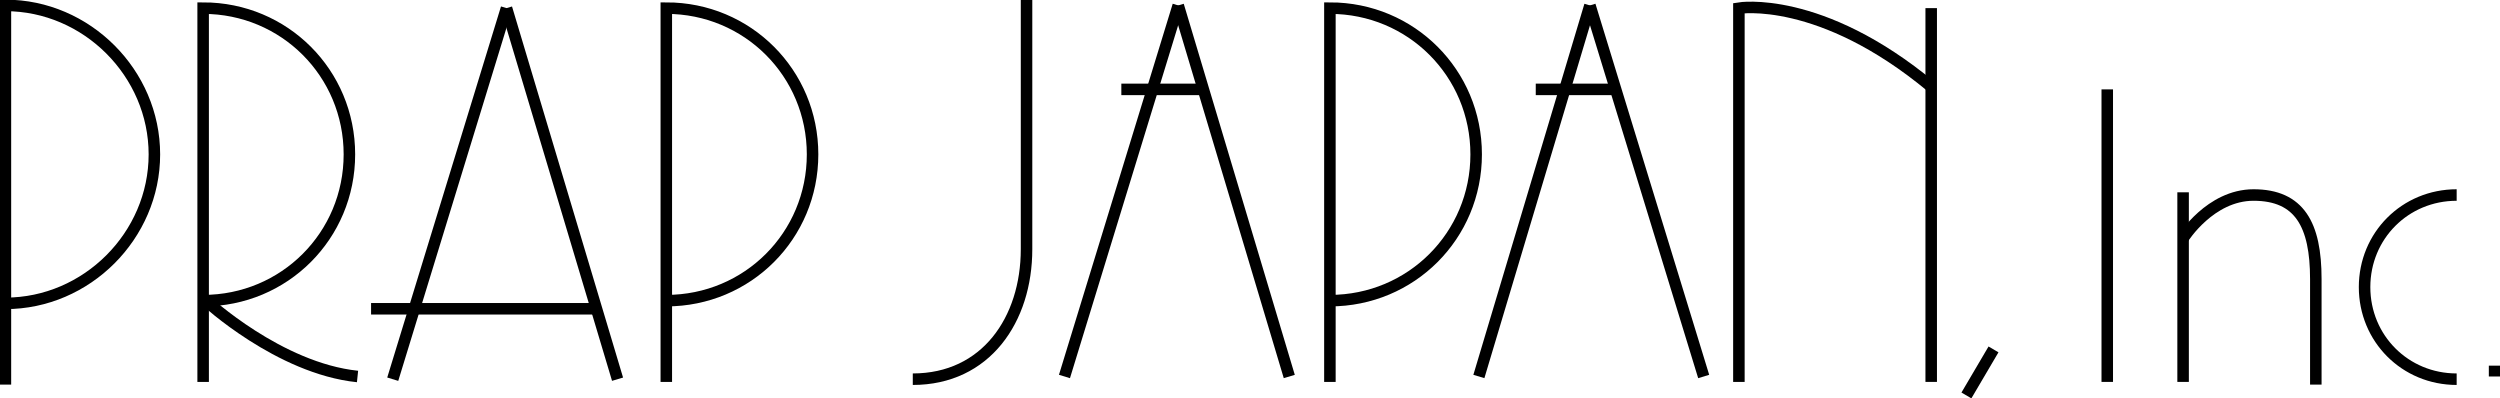 <?xml version="1.0" encoding="utf-8"?>
<svg xmlns="http://www.w3.org/2000/svg" xmlns:xlink="http://www.w3.org/1999/xlink" class="svg" height="14.7" id="logo" style="enable-background:new 0 0 92.3 14.7;" version="1.1" width="92.3" x="0px" y="0px">
 <g>
  <line style="fill:none;stroke:#000000;stroke-width:0.425;" x1="14.5" x2="18.7" y1="14" y2="0.3">
  </line>
  <g>
   <line style="fill:none;stroke:#000000;stroke-width:0.425;" x1="22.8" x2="18.7" y1="14" y2="0.3">
   </line>
  </g>
  <line style="fill:none;stroke:#000000;stroke-width:0.425;" x1="22.1" x2="13.7" y1="11.4" y2="11.4">
  </line>
  <g>
   <line style="fill:none;stroke:#000000;stroke-width:0.425;" x1="39.3" x2="43.5" y1="13.9" y2="0.2">
   </line>
   <g>
    <line style="fill:none;stroke:#000000;stroke-width:0.425;" x1="47.6" x2="43.5" y1="13.9" y2="0.2">
    </line>
   </g>
   <line style="fill:none;stroke:#000000;stroke-width:0.425;" x1="44.4" x2="41.4" y1="3.3" y2="3.3">
   </line>
  </g>
  <g>
   <line style="fill:none;stroke:#000000;stroke-width:0.425;" x1="54.6" x2="58.7" y1="13.9" y2="0.2">
   </line>
   <g>
    <line style="fill:none;stroke:#000000;stroke-width:0.425;" x1="62.9" x2="58.7" y1="13.9" y2="0.2">
    </line>
   </g>
   <line style="fill:none;stroke:#000000;stroke-width:0.425;" x1="59.6" x2="56.7" y1="3.3" y2="3.3">
   </line>
  </g>
  <path d="M64.2,14.1V0.3c0,0,3-0.5,7.1,2.9" style="fill:none;stroke:#000000;stroke-width:0.425;">
  </path>
  <line style="fill:none;stroke:#000000;stroke-width:0.425;" x1="71.3" x2="71.3" y1="14.1" y2="0.3">
  </line>
  <line style="fill:none;stroke:#000000;stroke-width:0.425;" x1="73.6" x2="72.6" y1="12.9" y2="14.6">
  </line>
  <line style="fill:none;stroke:#000000;stroke-width:0.425;" x1="77.8" x2="77.8" y1="3.3" y2="14.1">
  </line>
  <line style="fill:none;stroke:#000000;stroke-width:0.425;" x1="80.6" x2="80.6" y1="7.1" y2="14.1">
  </line>
  <line style="fill:none;stroke:#000000;stroke-width:0.425;" x1="92.1" x2="92.1" y1="13.5" y2="13.9">
  </line>
  <path d="M80.6,8.8c0,0,1-1.6,2.6-1.6c1.7,0,2.3,1.1,2.3,3.1   c0,0.9,0,3.9,0,3.9" style="fill:none;stroke:#000000;stroke-width:0.425;">
  </path>
  <g>
   <path d="M24.6,11.1c3,0,5.4-2.4,5.4-5.4s-2.4-5.4-5.4-5.4v13.8" style="fill:none;stroke:#000000;stroke-width:0.425;">
   </path>
  </g>
  <g>
   <path d="M0.2,11.2c3,0,5.5-2.5,5.5-5.5S3.2,0.2,0.2,0.2v14" style="fill:none;stroke:#000000;stroke-width:0.425;">
   </path>
  </g>
  <g>
   <path d="M7.5,11.1c3,0,5.4-2.4,5.4-5.4s-2.4-5.4-5.4-5.4v13.8" style="fill:none;stroke:#000000;stroke-width:0.425;">
   </path>
  </g>
  <path d="M7.6,11.1c0,0,2.7,2.5,5.6,2.8" style="fill:none;stroke:#000000;stroke-width:0.425;">
  </path>
  <g>
   <path d="M49.1,11.1c3,0,5.4-2.4,5.4-5.4s-2.4-5.4-5.4-5.4v13.8" style="fill:none;stroke:#000000;stroke-width:0.425;">
   </path>
  </g>
  <g>
   <path d="M37.9,0c0,0,0,7.9,0,8.7v0.5c0,2.6-1.5,4.8-4.2,4.8" style="fill:none;stroke:#000000;stroke-width:0.425;">
   </path>
  </g>
  <path d="M90.7,7.2c-1.9,0-3.4,1.5-3.4,3.4s1.5,3.4,3.4,3.4" style="fill:none;stroke:#000000;stroke-width:0.425;">
  </path>
 </g>
</svg>